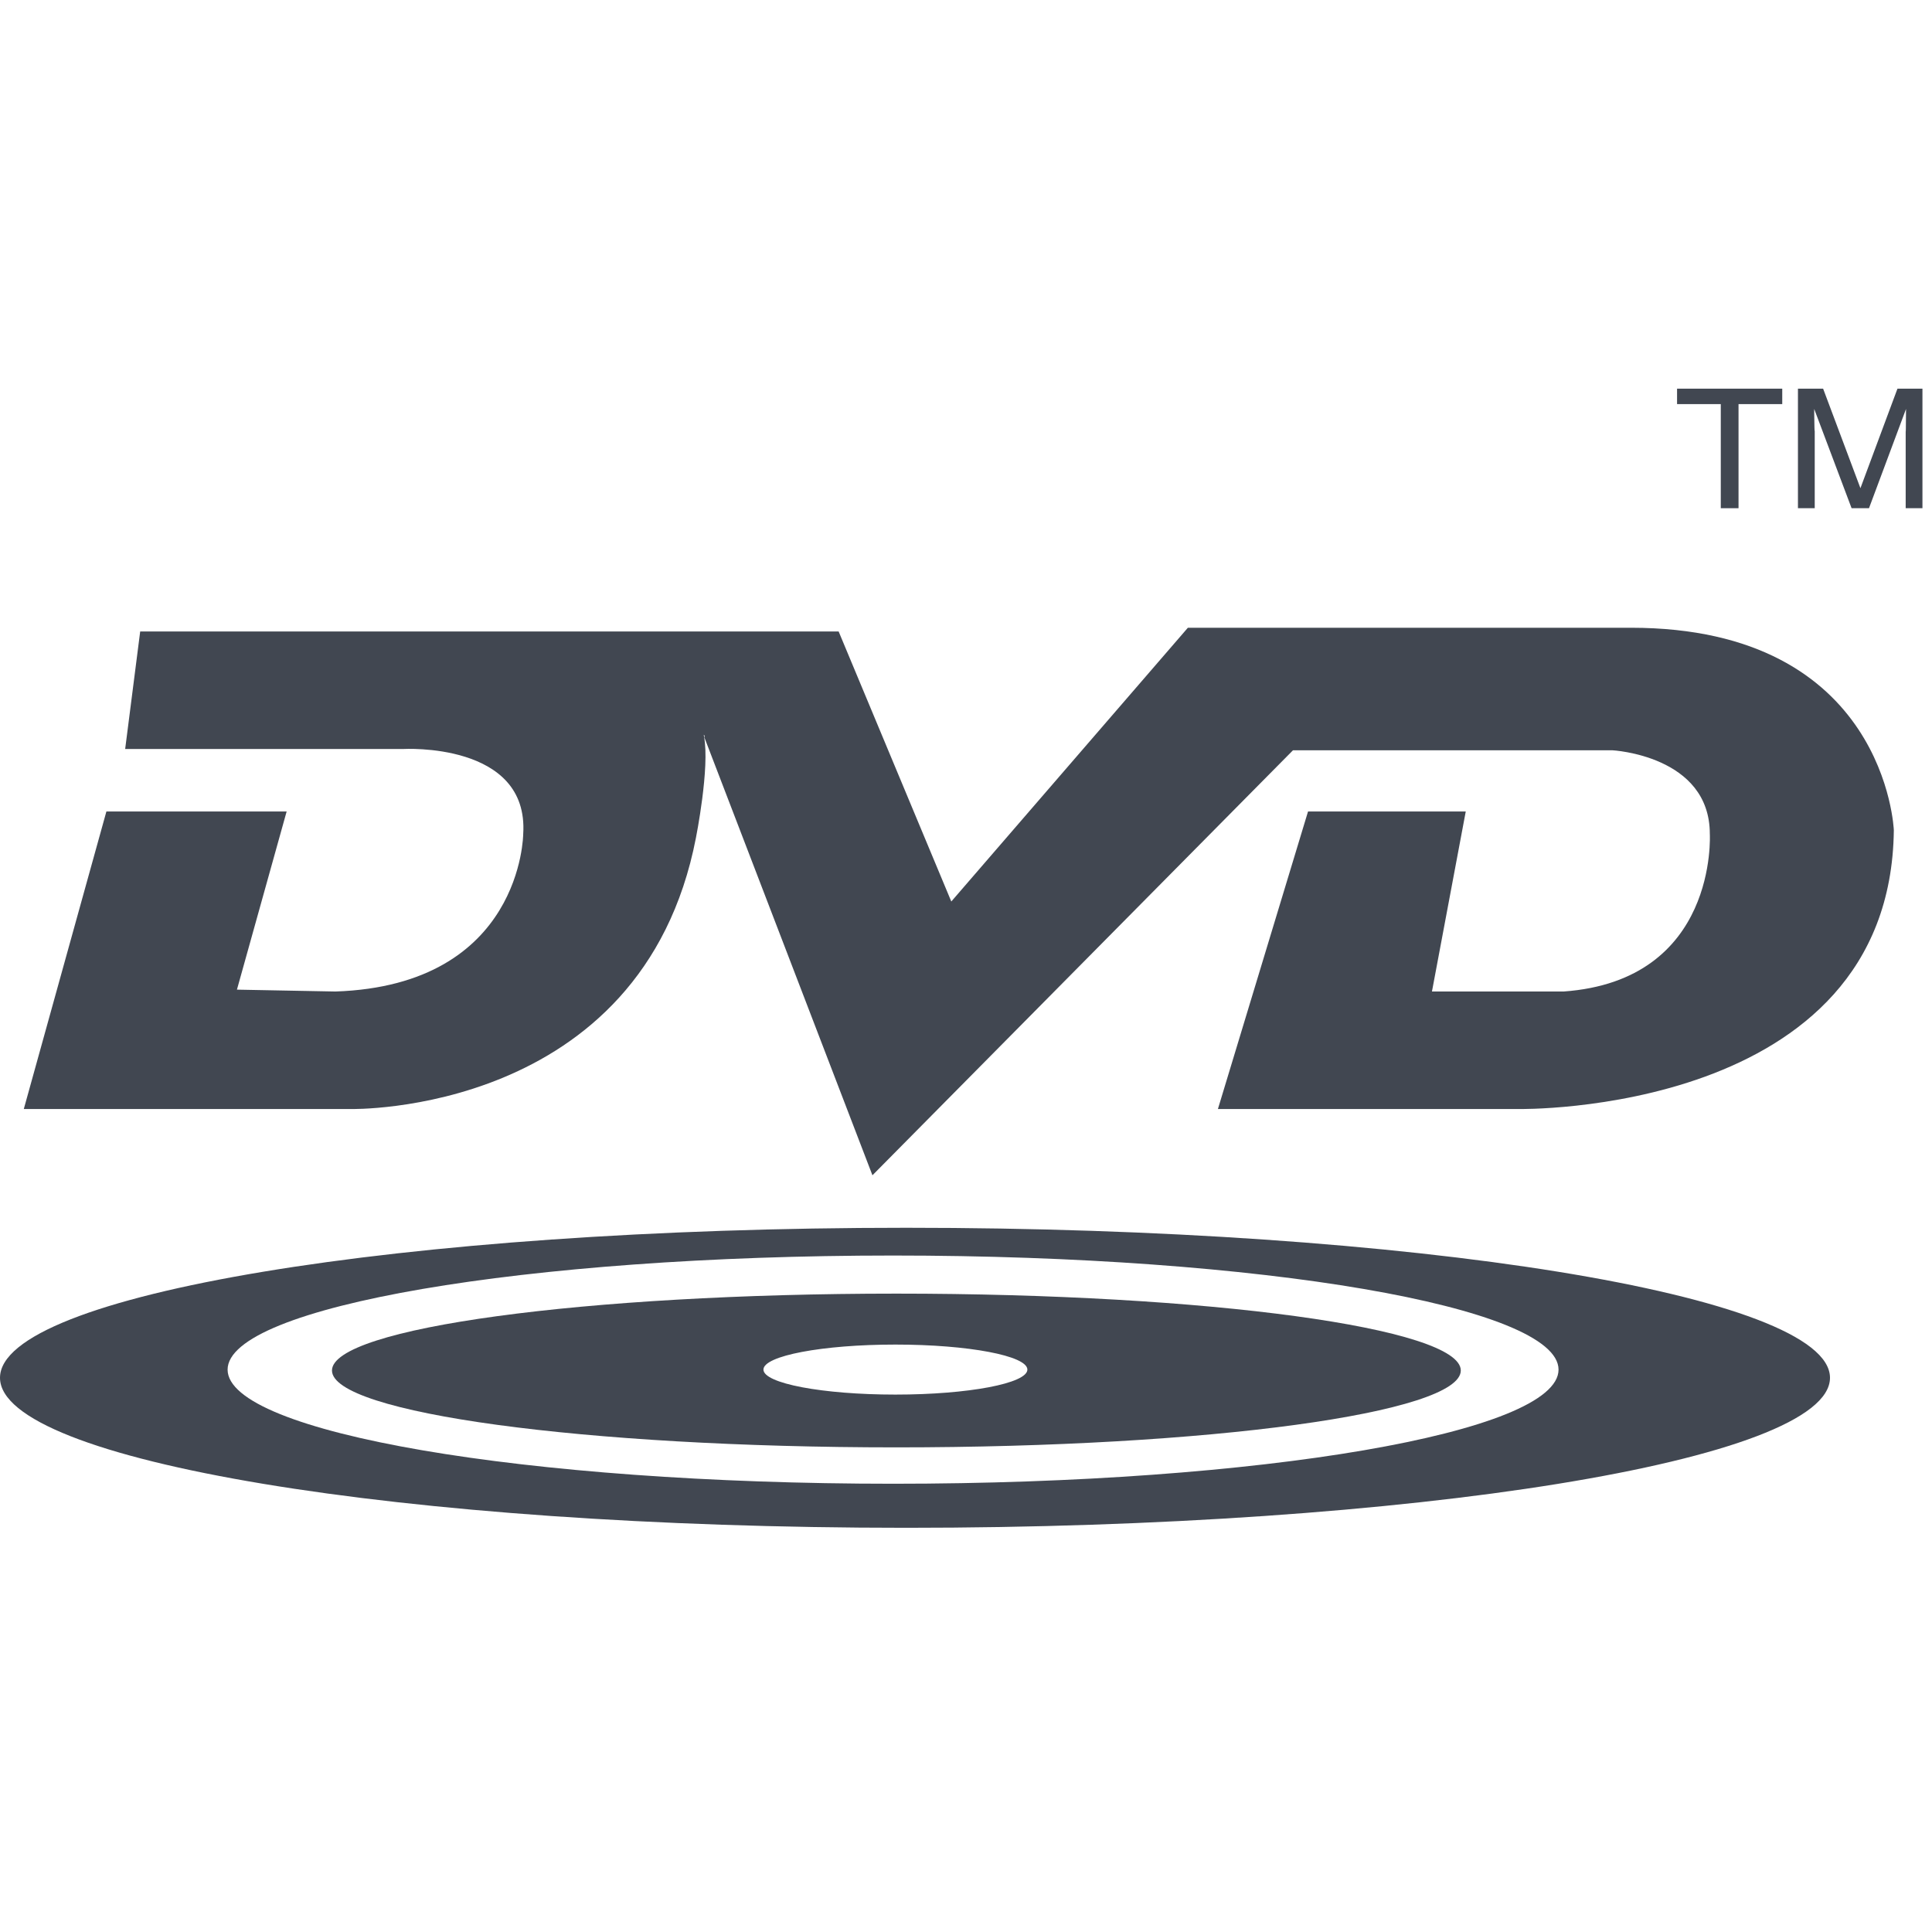 <?xml version="1.0" ?><!DOCTYPE svg  PUBLIC '-//W3C//DTD SVG 1.1//EN'  'http://www.w3.org/Graphics/SVG/1.1/DTD/svg11.dtd'><svg enable-background="new 0 0 512 512" height="512px" id="Layer_1" version="1.1" viewBox="0 0 512 512" width="512px" xml:space="preserve" xmlns="http://www.w3.org/2000/svg" xmlns:xlink="http://www.w3.org/1999/xlink"><g><polygon fill="#414751" points="456.025,134.681 460.727,134.681 460.727,107.092 472.313,107.092 472.313,103 444.439,103    444.439,107.092 456.025,107.092  "/><path d="M240.163,325.373C106.058,325.373,0,343.169,0,365.127c0,21.953,106.058,39.755,240.163,39.755   c134.103,0,244.804-17.802,244.804-39.755C484.967,343.169,374.266,325.373,240.163,325.373z M236.672,393.208   c-97.399,0-176.356-13.539-176.356-30.24c0-16.7,78.958-30.239,176.356-30.239c97.398,0,176.357,13.539,176.357,30.239   C413.029,379.669,334.07,393.208,236.672,393.208z" fill="#414751"/><path d="M432.225,166.36H314.799l-62.694,72.549l-29.854-71.557h-185.1l-3.98,31.14h73.642   c0,0,33.412-1.941,31.845,22.529c0,0-0.225,40.058-49.757,41.741l-26.109-0.496l13.171-47.209H28.195l-21.89,78.848h86.574   c0,0,77.288,1.802,91.553-71.89c0,0,3.728-18.63,2.137-26.845c-0.245-1.267,0.532,0.665,0,0l44.636,116.29L342.66,198.827h84.588   c0,0,25.873,1.326,25.873,22.195c0,0,2.232,38.852-38.813,41.742h-34.826l8.957-47.708h-41.797l-23.885,78.848h79.611   c0,0,98.633,1.802,99.516-73.879C501.885,220.024,499.895,166.36,432.225,166.36z" fill="#414751"/><path d="M502.848,103l-9.814,26.375L483.146,103h-6.67v31.681h4.447v-20.262c0-0.808-0.025,0.574-0.072-1.145   c-0.045-1.725-0.068-3.01-0.068-3.848v-1.049l9.908,26.304h4.613l9.814-26.304c0,1.85-0.016,3.588-0.049,5.21   c-0.029,1.619-0.043,0.131-0.043,0.831v20.262h4.443V103H502.848z" fill="#414751"/><path d="M237.552,342.824c-82.607,0-149.574,9.121-149.574,20.373c0,11.251,66.967,20.372,149.574,20.372   c82.606,0,149.573-9.121,149.573-20.372C387.127,351.945,320.16,342.824,237.552,342.824z M237.292,369.58   c-19.315,0-34.974-2.967-34.974-6.627s15.659-6.627,34.974-6.627c19.315,0,34.974,2.967,34.974,6.627   S256.607,369.58,237.292,369.58z" fill="#414751"/></g></svg>
